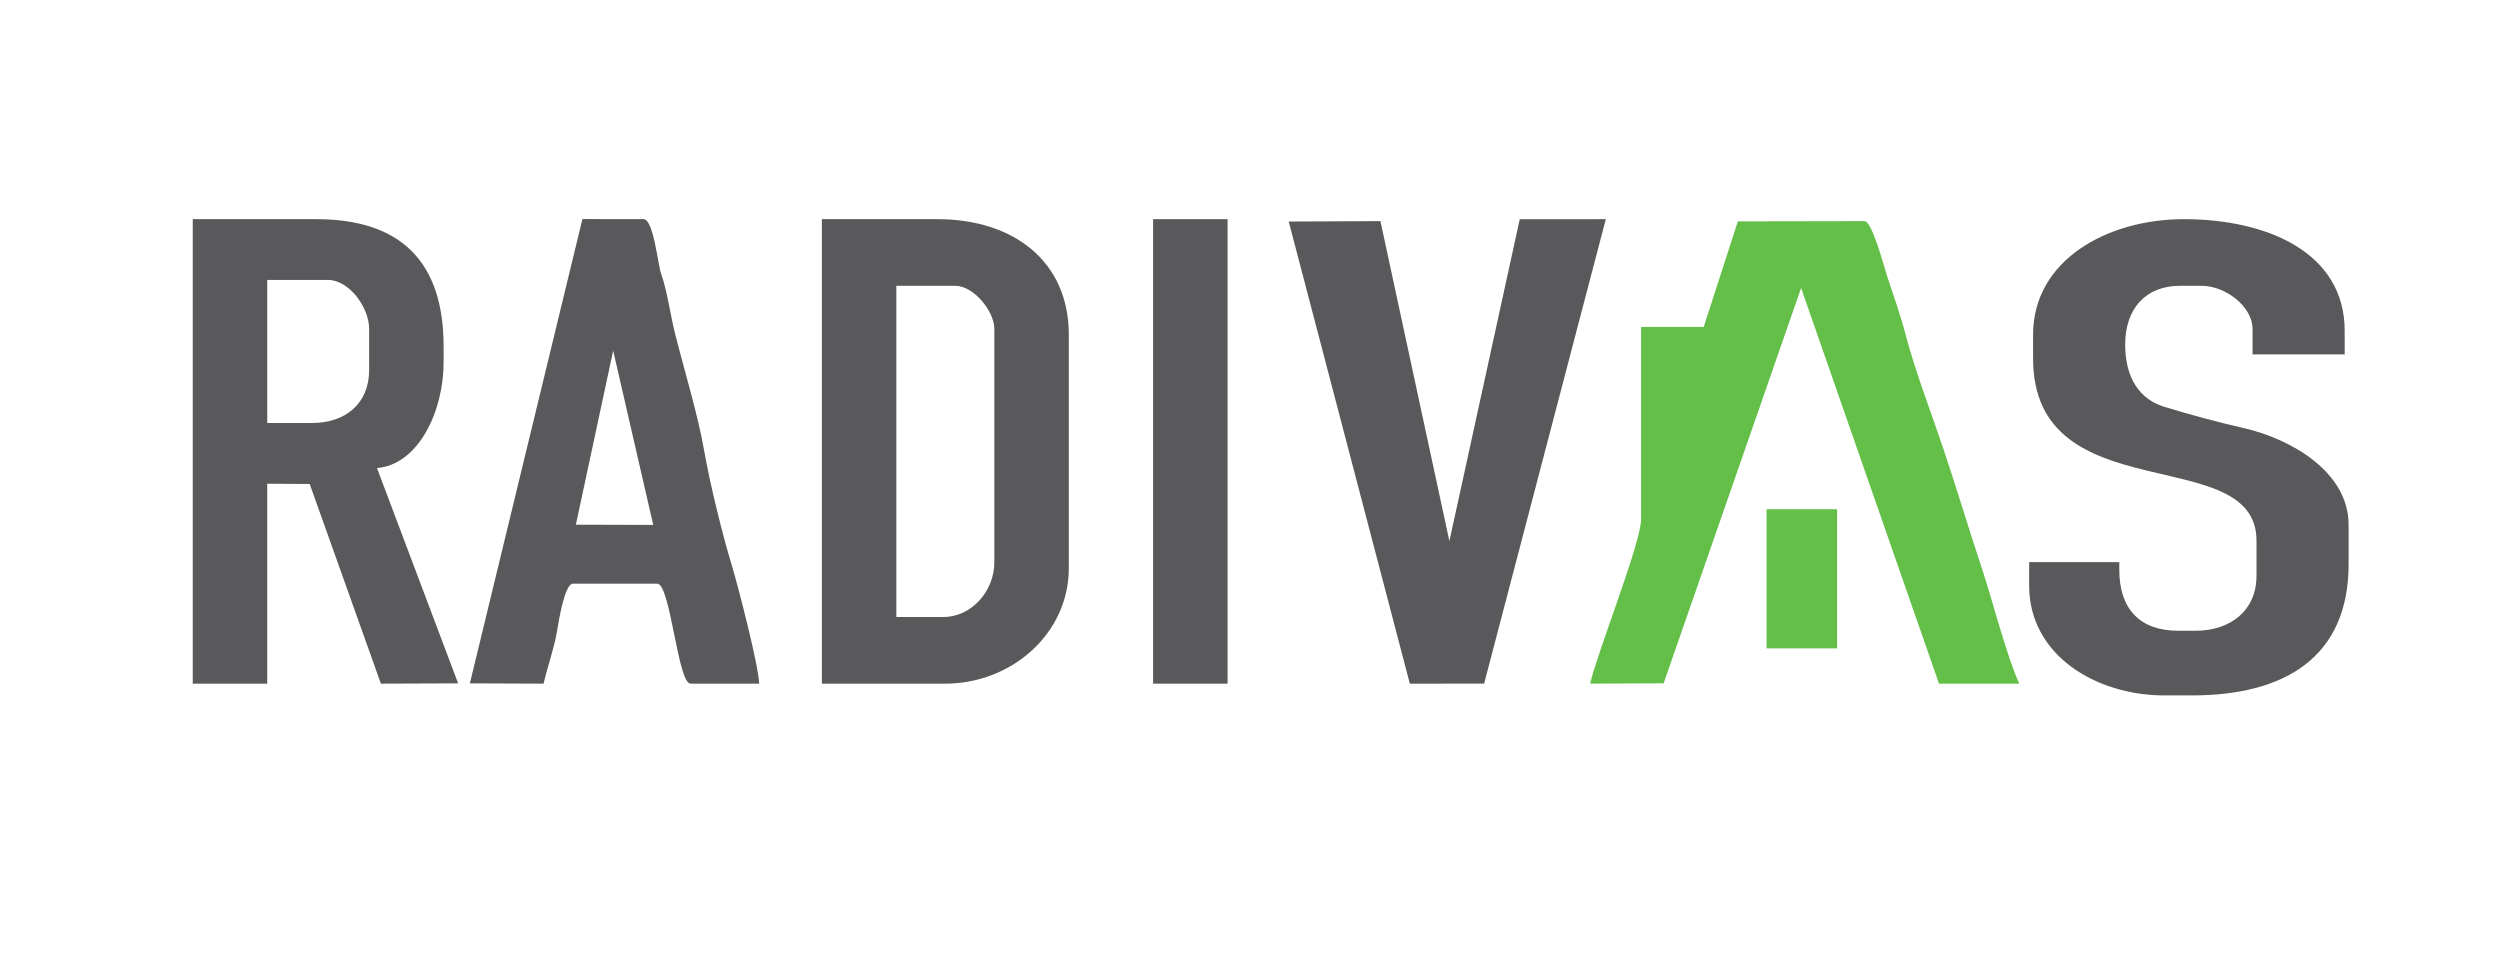 <?xml version="1.0" encoding="UTF-8"?> <!-- Creator: CorelDRAW 2017 --> <svg xmlns="http://www.w3.org/2000/svg" xmlns:xlink="http://www.w3.org/1999/xlink" xml:space="preserve" width="216mm" height="83.5mm" style="shape-rendering:geometricPrecision; text-rendering:geometricPrecision; image-rendering:optimizeQuality; fill-rule:evenodd; clip-rule:evenodd" viewBox="0 0 21600 8350"> <defs> <style type="text/css"> <![CDATA[ .fil0 {fill:#59595B} .fil1 {fill:#63BF48} ]]> </style> </defs> <g id="Слой_x0020_1">  <g id="_2690127307248"> <path class="fil0" d="M7100.94 5906.77l1066.8 0c564.6,0 1066.8,-425.21 1066.8,-999.07l0 -2015.06c0,-639.11 -482.17,-999.07 -1134.54,-999.07l-999.06 0 0 4013.2zm643.46 -575.73l406.4 0c241.88,0 440.27,-222.07 440.27,-474.14l0 -2015.06c0,-151.15 -176.25,-372.53 -338.67,-372.53l-508 0 0 2861.73z"></path> <path class="fil0" d="M1665.34 5906.77l643.47 0 0 -1727.2 366.96 1.99 615.17 1725.21 667.29 -2.61 -701.16 -1860.05c356.76,-29.69 575.74,-487.43 575.74,-914.4l0 -135.47c0,-734.87 -371.62,-1100.67 -1100.67,-1100.67l-1066.8 0 0 4013.2zm643.47 -2252.13l389.46 0c284.05,0 491.07,-166.19 491.07,-457.2l0 -355.6c0,-187.79 -174.72,-423.33 -355.6,-423.33l-524.93 0 0 1236.13z"></path> <path class="fil0" d="M17565.73 2892.64l0 203.2c0,1337.68 1930.4,712.98 1930.4,1574.8l0 304.8c0,303.63 -230.2,474.13 -524.93,474.13l-152.4 0c-327.93,0 -508,-186.31 -508,-524.93l0 -67.74 -778.93 0 0 203.2c0,600.74 577.35,948.27 1168.4,948.27l237.06 0c805.35,0 1354.67,-331.33 1354.67,-1134.53l0 -338.67c0,-462.37 -505.04,-745.63 -907.35,-836.78 -244.65,-55.43 -453.32,-113.96 -681.3,-182.3 -218.48,-65.49 -341.75,-251.62 -341.75,-538.78 0,-308.78 175.16,-508 474.13,-508l186.27 0c210.04,0 440.27,182.51 440.27,372.53l0 220.13 795.86 0 0 -203.2c0,-681.03 -675.66,-965.2 -1388.53,-965.2 -661.55,0 -1303.87,352.56 -1303.87,999.07z"></path> <path class="fil1" d="M14720.17 2824.66l-541.1 0.25 0 1659.46c0,205.04 -374.18,1138.71 -440.27,1422.4l635.01 -2.92 1187.76 -3415.5 1191.36 3418.42 694.27 0c-103.05,-214.77 -237.69,-738.38 -323.89,-996.91 -112.18,-336.5 -210.07,-666.22 -325.71,-1012.02 -105.85,-316.53 -252.38,-695.62 -332.55,-1005.19 -41.68,-160.94 -103.12,-335.32 -158.63,-501.76 -27.23,-81.63 -130.71,-480.38 -196.95,-480.38l-1094.26 2.07 -295.04 912.08z"></path> <path class="fil0" d="M4059.66 5904.3l636.75 2.47c33.24,-142.7 90.38,-303.97 114.69,-444.1 15.55,-89.59 65.6,-419.5 139.31,-419.5l728.13 0c114.72,0 176.8,863.6 287.87,863.6l592.66 0c-3.4,-152.82 -186.25,-859.48 -235.01,-1018.05 -83.71,-272.24 -193.2,-723.3 -242.96,-1010.11 -50.03,-288.36 -174.52,-700.88 -250.16,-1002.9 -38.47,-153.6 -67.88,-369.99 -118.3,-508.24 -29.07,-79.7 -65.14,-473.9 -152.63,-473.9l-527.86 -0.71 -972.49 4011.44zm915.82 -1371.01l668.54 2.03 -346.16 -1505.33 -322.38 1503.3z"></path> <polygon class="fil0" points="12522.73,4675.02 11926.94,1910.51 11134.54,1914.07 12180.94,5906.77 12822.93,5906.38 13874.27,1893.57 13130.59,1893.88 "></polygon> <polygon class="fil0" points="9962.67,5906.77 10606.14,5906.77 10606.14,1893.57 9962.67,1893.57 "></polygon> <polygon class="fil1" points="15262.8,5601.97 15872.4,5601.97 15872.4,4399.71 15262.8,4399.71 "></polygon> </g> </g> </svg> 